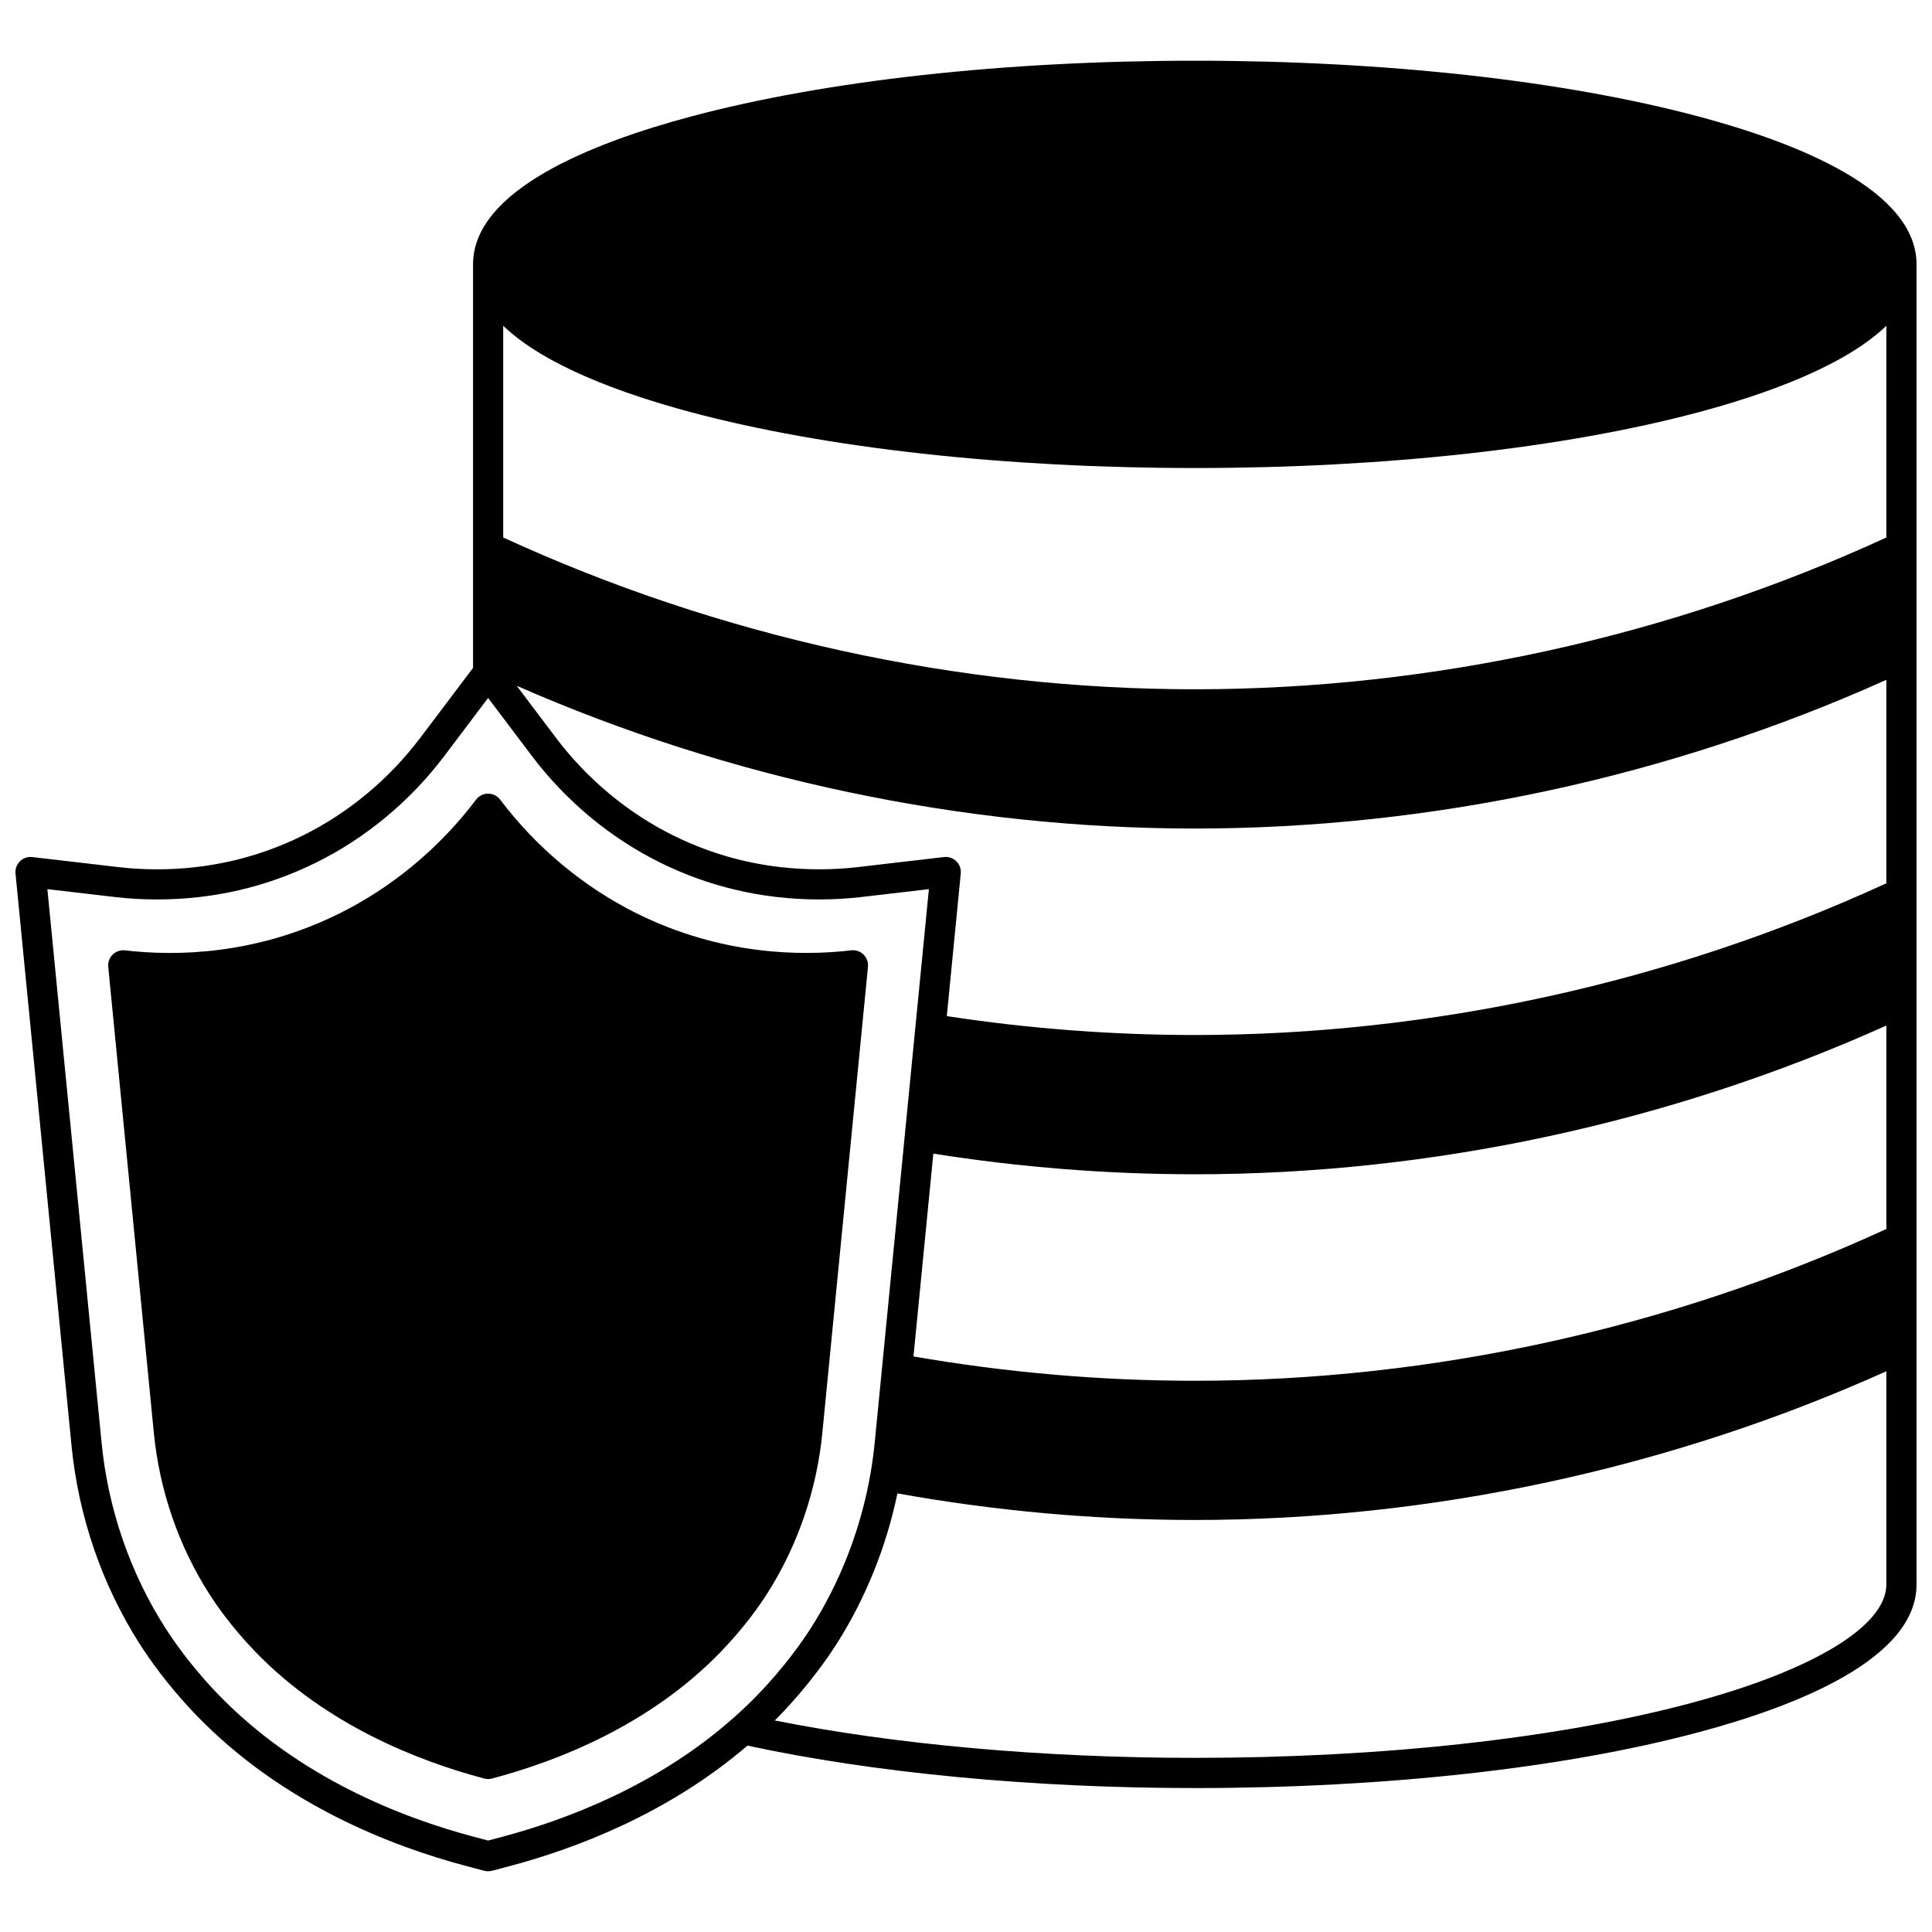 <?xml version="1.0" encoding="UTF-8"?>
<!-- Uploaded to: ICON Repo, www.iconrepo.com, Generator: ICON Repo Mixer Tools -->
<svg width="800px" height="800px" version="1.1" viewBox="144 144 512 512" xmlns="http://www.w3.org/2000/svg">
 <defs>
  <clipPath id="a">
   <path d="m148.09 160h503.81v480h-503.81z"/>
  </clipPath>
 </defs>
 <g clip-path="url(#a)">
  <path d="m594.09 174.86c-35.699-9.523-83.094-14.77-133.45-14.77-50.363 0-97.758 5.246-133.46 14.77-26.379 7.039-57.82 19.551-57.82 39.199v106.94l-13.938 18.473c-8.324 11.035-19.145 20.027-31.297 26.012-11.957 5.902-24.922 8.895-38.535 8.895-3.449 0-6.867-0.195-10.164-0.582l-22.871-2.668c-1.203-0.141-2.402 0.27-3.266 1.117-0.863 0.848-1.297 2.039-1.18 3.242l14.844 151.61c1.832 18.762 8.098 36.969 18.125 52.66 4.117 6.43 9.488 13.172 15.121 18.98 22.531 23.238 51.285 34.469 71.441 39.797l4.688 1.238c0.336 0.09 0.68 0.133 1.023 0.133s0.688-0.043 1.023-0.133l4.688-1.238c17.184-4.547 41.879-13.777 63.027-31.93 33.625 7.254 75.605 11.25 118.54 11.25 50.359 0 97.75-5.246 133.45-14.77 26.383-7.043 57.824-19.559 57.824-39.203v-349.83c0-19.645-31.441-32.16-57.816-39.199zm-133.45 188.71c62.664 0 125.89-13.613 183.27-39.414v53.922c-57.223 26.305-120.54 40.211-183.27 40.211-21.961 0-44.051-1.699-65.727-5.008l3.699-37.797c0.117-1.203-0.316-2.394-1.18-3.242-0.863-0.848-2.051-1.258-3.266-1.117l-22.875 2.668c-3.301 0.387-6.719 0.582-10.16 0.582-7.051 0-13.973-0.805-20.566-2.387h-0.004c-6.18-1.477-12.227-3.664-17.977-6.504-12.133-5.977-22.953-14.969-31.293-26.012l-10.359-13.734c56.422 24.77 118.32 37.832 179.71 37.832zm-69.297 86.156c22.895 3.613 46.18 5.469 69.293 5.469 62.648 0 125.87-13.613 183.27-39.414v53.914c-57.238 26.312-120.55 40.223-183.27 40.223-24.879 0-49.938-2.184-74.555-6.445zm-114.32 181.07-3.668 0.969-3.664-0.969c-19.176-5.07-46.496-15.715-67.746-37.633-5.273-5.438-10.293-11.734-14.125-17.723-9.352-14.629-15.195-31.613-16.902-49.129l-14.363-146.68 17.941 2.094c3.602 0.422 7.332 0.637 11.094 0.637 14.852 0 29.008-3.269 42.07-9.719 13.262-6.531 25.07-16.344 34.141-28.367l11.551-15.312 11.555 15.312c9.09 12.035 20.895 21.844 34.137 28.363 6.281 3.106 12.895 5.496 19.656 7.113 7.207 1.73 14.75 2.609 22.43 2.609 3.75 0 7.481-0.215 11.09-0.637l17.945-2.094-14.359 146.67c-0.27 2.731-0.641 5.461-1.102 8.125-2.508 14.566-7.969 28.746-15.793 41-2.207 3.449-6.977 10.34-14.129 17.727-2.106 2.168-4.266 4.223-6.426 6.125-20.316 18.008-44.566 27.074-61.332 31.512zm315-35.445c-35.043 9.352-81.707 14.5-131.39 14.5-40.047 0-79.207-3.508-111.31-9.914 0.398-0.402 0.801-0.801 1.199-1.207 7.648-7.898 12.766-15.289 15.133-18.992 7.68-12.027 13.227-25.773 16.172-39.977 25.977 4.676 52.469 7.047 78.812 7.047 62.66 0 125.89-13.613 183.27-39.414v56.488c-0.004 11.035-19.402 22.801-51.887 31.469zm51.883-308.91c-57.238 26.312-120.55 40.223-183.27 40.223-62.738 0-126.05-13.906-183.28-40.223v-56.113c11.035 10.609 31.633 18.07 49.824 22.926 35.703 9.527 83.098 14.777 133.46 14.777 50.355 0 97.75-5.246 133.45-14.777 18.191-4.856 38.789-12.316 49.82-22.926z"/>
 </g>
 <path d="m361.93 523.72 12.094-123.51c0.117-1.203-0.312-2.394-1.176-3.242-0.863-0.848-2.059-1.258-3.266-1.117-13.66 1.586-34.574 1.195-56.625-9.68-14.129-6.977-26.723-17.441-36.418-30.262-0.754-1-1.938-1.586-3.188-1.586h-0.004c-1.254 0-2.434 0.59-3.188 1.59-9.668 12.809-22.258 23.273-36.414 30.262-22.051 10.879-42.961 11.27-56.617 9.68-1.199-0.141-2.398 0.273-3.266 1.117-0.863 0.848-1.297 2.039-1.18 3.242l12.086 123.51c1.488 15.223 6.562 29.973 14.664 42.641 1.5 2.375 5.707 8.637 12.336 15.473 18.844 19.441 43.332 28.941 60.559 33.492 0.336 0.09 0.68 0.133 1.02 0.133 0.344 0 0.688-0.043 1.02-0.133 17.234-4.551 41.727-14.051 60.559-33.488 6.289-6.484 10.43-12.469 12.336-15.457 8.113-12.699 13.184-27.453 14.668-42.664z"/>
</svg>